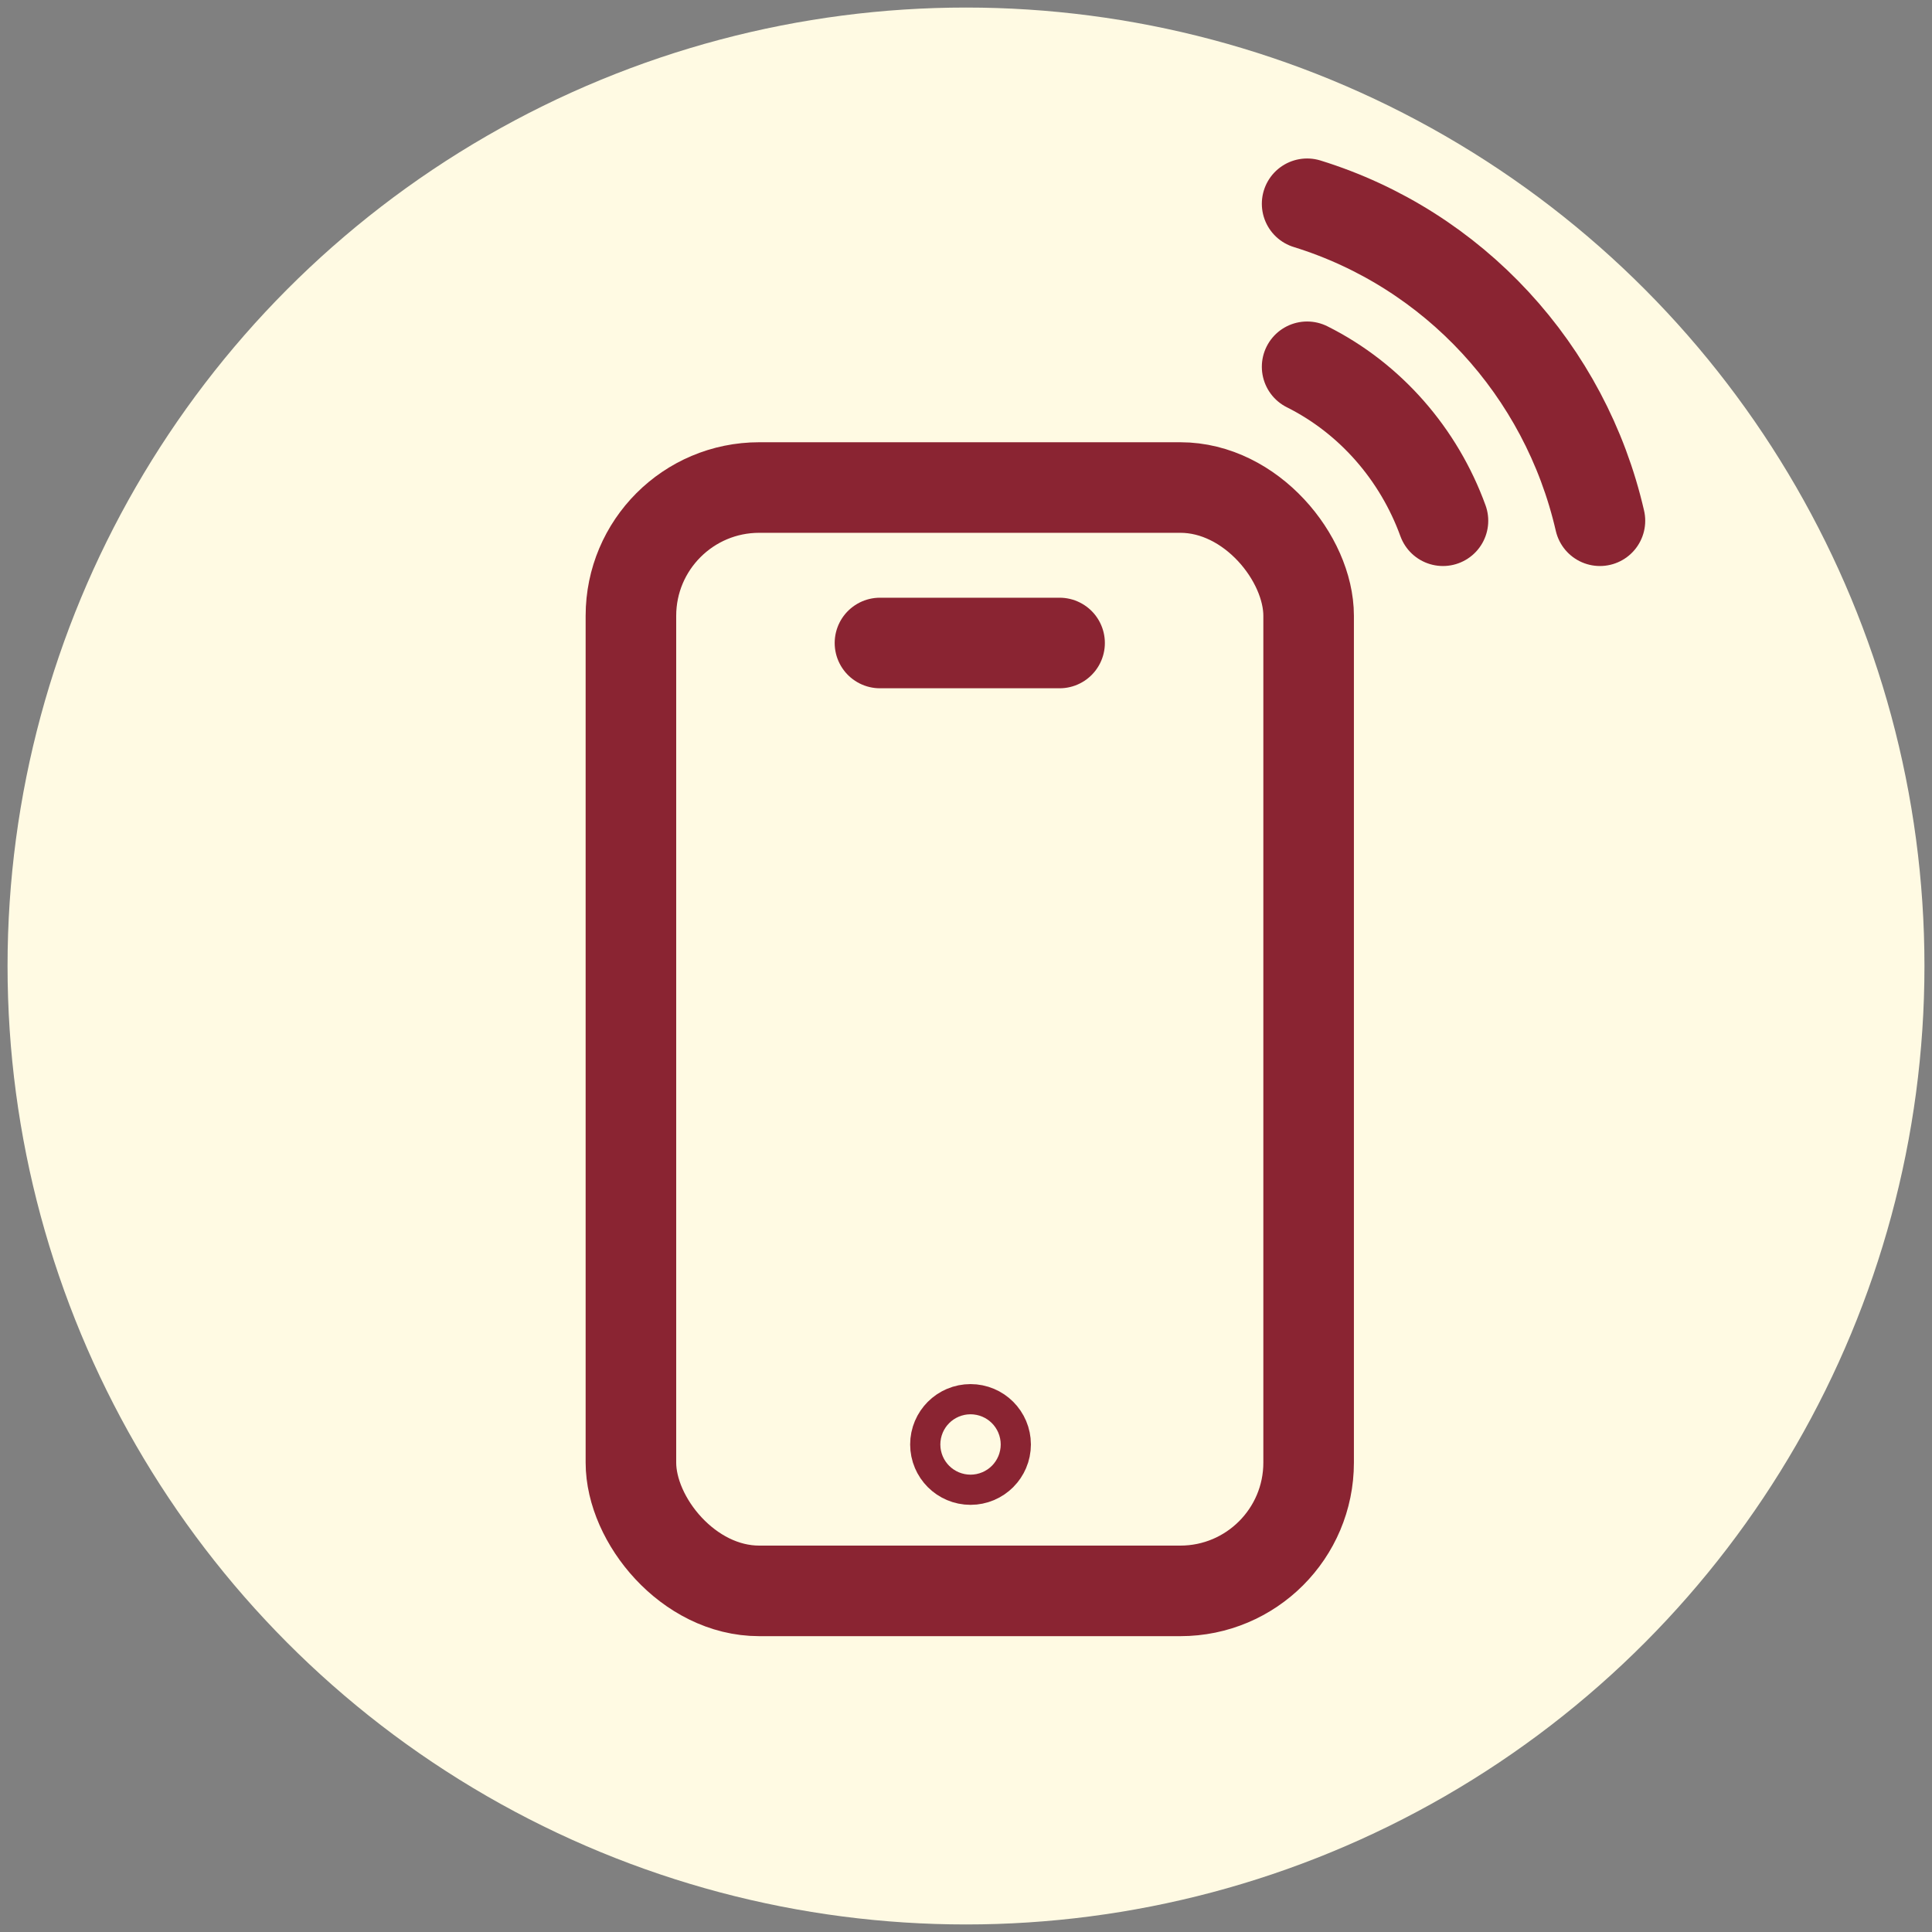 <?xml version="1.0" encoding="UTF-8"?>
<svg id="Layer_8" data-name="Layer 8" xmlns="http://www.w3.org/2000/svg" viewBox="0 0 128 128">
  <rect x="0" y="0" width="128" height="128" fill="#808080" stroke="none"/>
  <defs>
    <style>
      .cls-1 {
        fill: none;
        stroke: #8a2432;
        stroke-linecap: round;
        stroke-linejoin: round;
        stroke-width: 6px;
      }

      .cls-2 {
        fill: #fffae3;
      }
    </style>
  </defs>
  <circle class="cls-2" cx="64" cy="64" r="63.5"/>
  <rect class="cls-1" x="41.8" y="32.3" width="44.9" height="73.1" rx="8.5" ry="8.5"/>
  <circle class="cls-1" cx="64.3" cy="95.7" r="1"/>
  <line class="cls-1" x1="58.3" y1="42.6" x2="70.2" y2="42.6"/>
  <path class="cls-1" d="M95.6,34.5c-1.6-4.4-4.8-8.1-9-10.2"/>
  <path class="cls-1" d="M106,34.5c-2.3-10-9.7-18-19.4-21"/>
</svg>